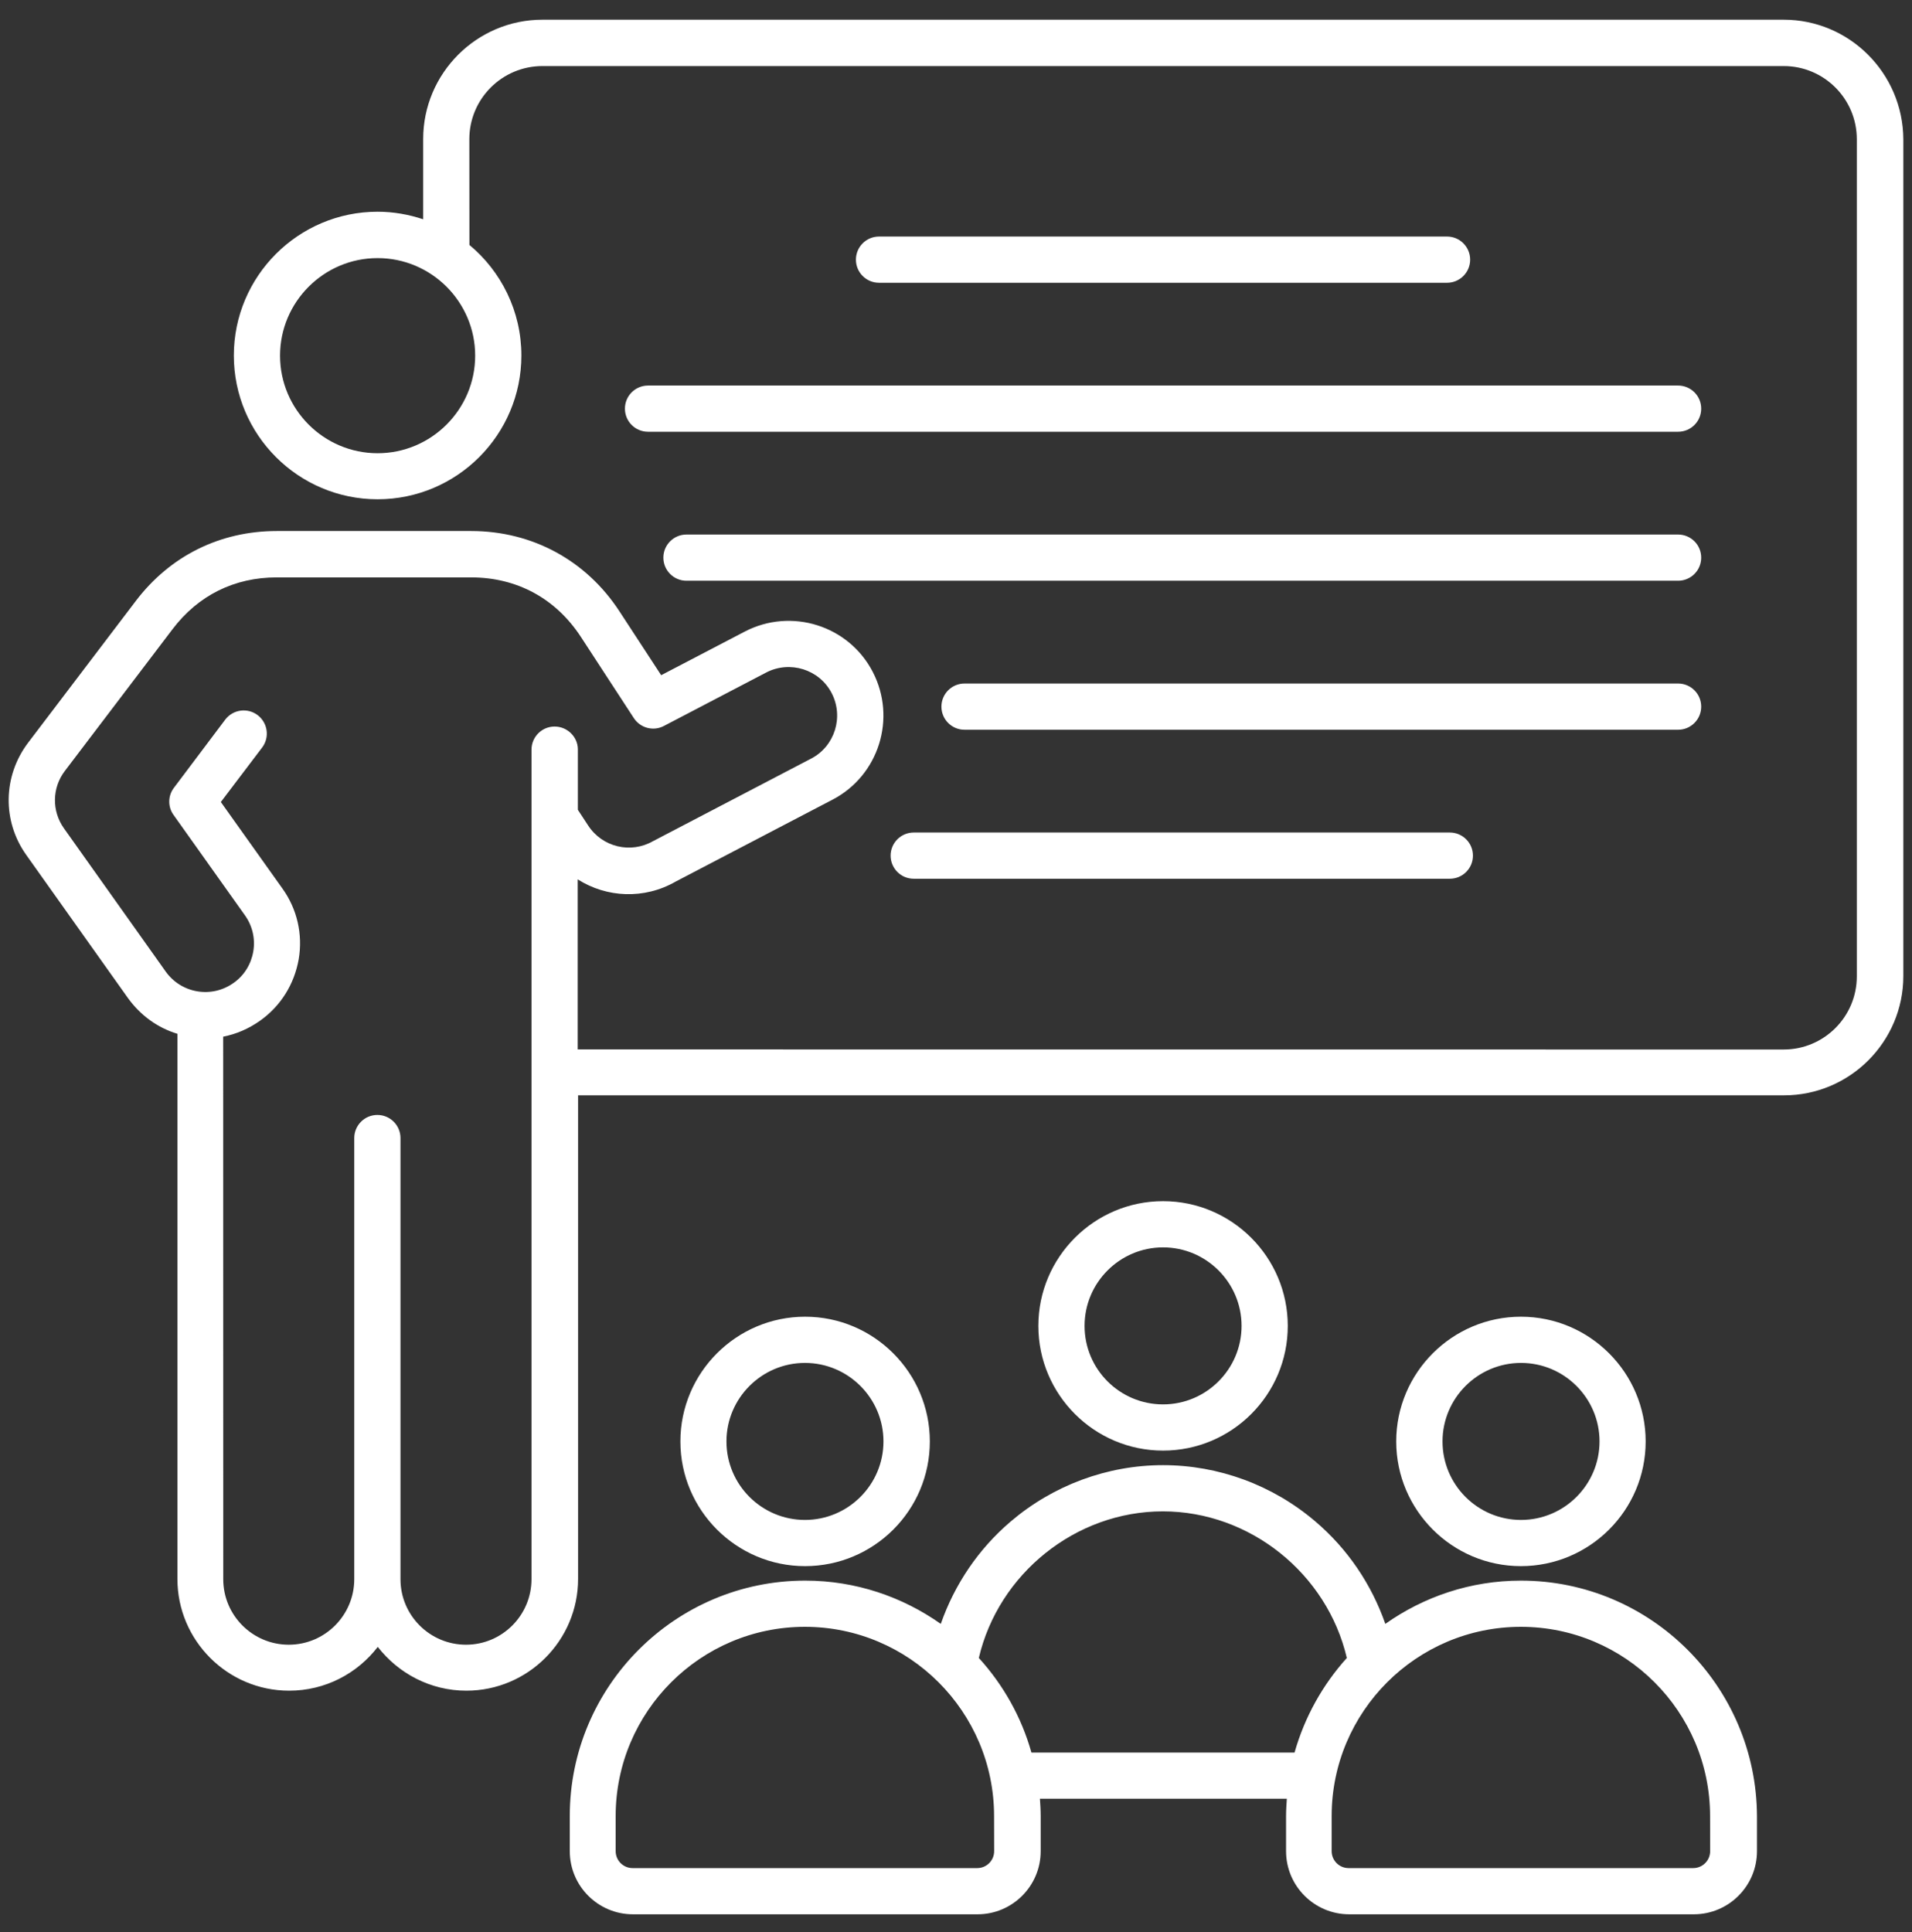 <svg xmlns="http://www.w3.org/2000/svg" width="96" height="97" viewBox="0 0 96 97" fill="none"><rect x="0" y="0" width="96" height="97" fill="#333333" stroke="none"/><path d="M89.557 0.989H27.237C23.936 0.989 21.248 3.681 21.248 6.978V11.009C20.53 10.771 19.76 10.63 18.959 10.63C14.979 10.63 11.741 13.868 11.741 17.849C11.741 21.829 14.979 25.067 18.959 25.067C22.94 25.067 26.178 21.829 26.178 17.849C26.178 15.618 25.159 13.618 23.569 12.298L23.565 6.989C23.565 4.958 25.213 3.317 27.237 3.317H89.557C91.588 3.317 93.229 4.966 93.229 6.989V49.02C93.229 51.051 91.58 52.692 89.557 52.692L29.006 52.688V44.149C30.455 45.071 32.346 45.169 33.928 44.259L41.799 40.149C44.127 38.938 45.029 36.059 43.818 33.727C42.607 31.399 39.728 30.497 37.396 31.708L33.197 33.899L31.107 30.7C29.435 28.13 26.717 26.661 23.658 26.661H13.896C11.045 26.661 8.537 27.911 6.818 30.173L1.408 37.294C0.146 38.966 0.107 41.223 1.318 42.923L6.428 50.114C7.049 50.973 7.908 51.602 8.908 51.903V79.274C8.908 82.364 11.428 84.883 14.518 84.883C16.326 84.883 17.939 84.024 18.967 82.684C19.998 84.012 21.607 84.883 23.416 84.883C26.506 84.883 29.025 82.364 29.025 79.274V54.993H89.576C92.877 54.993 95.565 52.302 95.565 49.005V6.989C95.545 3.676 92.858 0.989 89.557 0.989ZM23.858 17.856C23.858 20.555 21.659 22.755 18.959 22.755C16.26 22.755 14.061 20.555 14.061 17.856C14.061 15.157 16.26 12.958 18.959 12.958C21.659 12.958 23.858 15.157 23.858 17.856ZM27.846 36.477C27.205 36.477 26.686 36.997 26.686 37.638V79.285C26.686 81.094 25.217 82.575 23.397 82.575C21.588 82.575 20.108 81.106 20.108 79.285V57.138C20.108 56.497 19.588 55.977 18.947 55.977C18.307 55.977 17.787 56.497 17.787 57.138V79.285C17.787 81.094 16.318 82.575 14.498 82.575C12.69 82.575 11.209 81.106 11.209 79.285L11.205 52.047C11.865 51.919 12.486 51.649 13.057 51.247C14.096 50.508 14.775 49.419 14.998 48.157C15.209 46.907 14.92 45.637 14.178 44.606L11.088 40.266L13.158 37.536C13.549 37.024 13.447 36.297 12.94 35.907C12.428 35.516 11.701 35.618 11.311 36.126L8.736 39.548C8.428 39.946 8.416 40.508 8.717 40.919L12.295 45.95C12.674 46.481 12.826 47.13 12.717 47.77C12.607 48.411 12.256 48.981 11.729 49.348C11.197 49.727 10.549 49.88 9.901 49.77C9.26 49.661 8.701 49.309 8.322 48.782L3.213 41.59C2.592 40.719 2.611 39.559 3.252 38.712L8.662 31.59C9.951 29.891 11.764 28.989 13.893 28.989H23.654C25.955 28.989 27.904 30.047 29.166 31.977L31.826 36.055C32.154 36.555 32.807 36.727 33.338 36.446L38.467 33.766C39.658 33.145 41.139 33.606 41.756 34.797C42.377 35.989 41.916 37.469 40.725 38.087L32.834 42.208C32.815 42.219 32.803 42.227 32.795 42.227C31.674 42.876 30.237 42.536 29.526 41.438L29.014 40.657V37.606C29.006 36.997 28.487 36.477 27.846 36.477ZM85.416 27.997C85.416 28.637 84.897 29.157 84.256 29.157H34.467C33.826 29.157 33.307 28.637 33.307 27.997C33.307 27.356 33.826 26.837 34.467 26.837H84.256C84.896 26.837 85.416 27.356 85.416 27.997ZM72.795 41.798C73.436 41.798 73.955 42.317 73.955 42.958C73.955 43.599 73.436 44.118 72.795 44.118H45.877C45.236 44.118 44.717 43.599 44.717 42.958C44.717 42.317 45.236 41.798 45.877 41.798H72.795ZM32.537 19.357H84.256C84.897 19.357 85.416 19.876 85.416 20.517C85.416 21.158 84.897 21.677 84.256 21.677H32.537C31.896 21.677 31.377 21.158 31.377 20.517C31.377 19.876 31.896 19.357 32.537 19.357ZM84.256 36.638H48.428C47.787 36.638 47.268 36.118 47.268 35.478C47.268 34.837 47.787 34.317 48.428 34.317H84.256C84.897 34.317 85.416 34.837 85.416 35.478C85.416 36.118 84.897 36.638 84.256 36.638ZM44.135 14.197C43.494 14.197 42.975 13.677 42.975 13.037C42.975 12.396 43.494 11.876 44.135 11.876H72.655C73.296 11.876 73.815 12.396 73.815 13.037C73.815 13.677 73.296 14.197 72.655 14.197H44.135ZM64.658 66.568C64.658 63.119 61.849 60.306 58.396 60.306C54.947 60.306 52.135 63.115 52.135 66.568C52.135 70.017 54.943 72.829 58.396 72.829C61.846 72.829 64.658 70.029 64.658 66.568ZM54.455 66.568C54.455 64.396 56.224 62.626 58.396 62.626C60.568 62.626 62.338 64.396 62.338 66.568C62.338 68.74 60.568 70.509 58.396 70.509C56.224 70.509 54.455 68.748 54.455 66.568ZM76.365 79.357C73.834 79.357 71.486 80.165 69.556 81.529C68.865 79.548 67.666 77.767 66.045 76.388C63.904 74.56 61.185 73.56 58.396 73.56C55.596 73.56 52.877 74.572 50.748 76.388C49.127 77.767 47.928 79.548 47.236 81.529C45.306 80.169 42.967 79.357 40.428 79.357C33.908 79.357 28.608 84.658 28.608 91.177V92.939C28.608 94.689 30.029 96.11 31.779 96.11H49.081C50.831 96.11 52.252 94.689 52.252 92.939V91.177C52.252 90.876 52.233 90.599 52.213 90.306H64.611C64.592 90.595 64.572 90.884 64.572 91.177V92.939C64.572 94.689 65.994 96.11 67.744 96.11H85.045C86.795 96.11 88.217 94.689 88.217 92.939V91.177C88.186 84.657 82.885 79.357 76.365 79.357ZM49.916 92.939C49.916 93.408 49.537 93.79 49.064 93.79H31.763C31.295 93.79 30.912 93.412 30.912 92.939V91.177C30.912 85.939 35.174 81.677 40.412 81.677C45.65 81.677 49.912 85.939 49.912 91.177L49.916 92.939ZM64.998 87.99H51.787C51.287 86.201 50.365 84.579 49.146 83.24C50.135 79.009 54.006 75.88 58.385 75.88C62.764 75.88 66.635 79.009 67.623 83.24C66.416 84.579 65.506 86.197 64.998 87.99ZM85.865 92.939C85.865 93.408 85.486 93.79 85.013 93.79H67.712C67.244 93.79 66.861 93.412 66.861 92.939V91.177C66.861 85.939 71.123 81.677 76.361 81.677C81.599 81.677 85.861 85.939 85.861 91.177L85.865 92.939ZM82.627 72.369C82.627 68.92 79.818 66.107 76.365 66.107C72.916 66.107 70.103 68.916 70.103 72.369C70.103 75.818 72.912 78.63 76.365 78.63C79.814 78.627 82.627 75.83 82.627 72.369ZM72.428 72.369C72.428 70.197 74.197 68.427 76.369 68.427C78.541 68.427 80.311 70.197 80.311 72.369C80.311 74.541 78.541 76.31 76.369 76.31C74.197 76.31 72.428 74.549 72.428 72.369ZM46.686 72.369C46.686 68.92 43.877 66.107 40.424 66.107C36.975 66.107 34.162 68.916 34.162 72.369C34.162 75.818 36.971 78.63 40.424 78.63C43.877 78.627 46.686 75.83 46.686 72.369ZM36.475 72.369C36.475 70.197 38.244 68.427 40.416 68.427C42.588 68.427 44.358 70.197 44.358 72.369C44.358 74.541 42.588 76.31 40.416 76.31C38.248 76.31 36.475 74.549 36.475 72.369Z" fill="white"></path></svg>